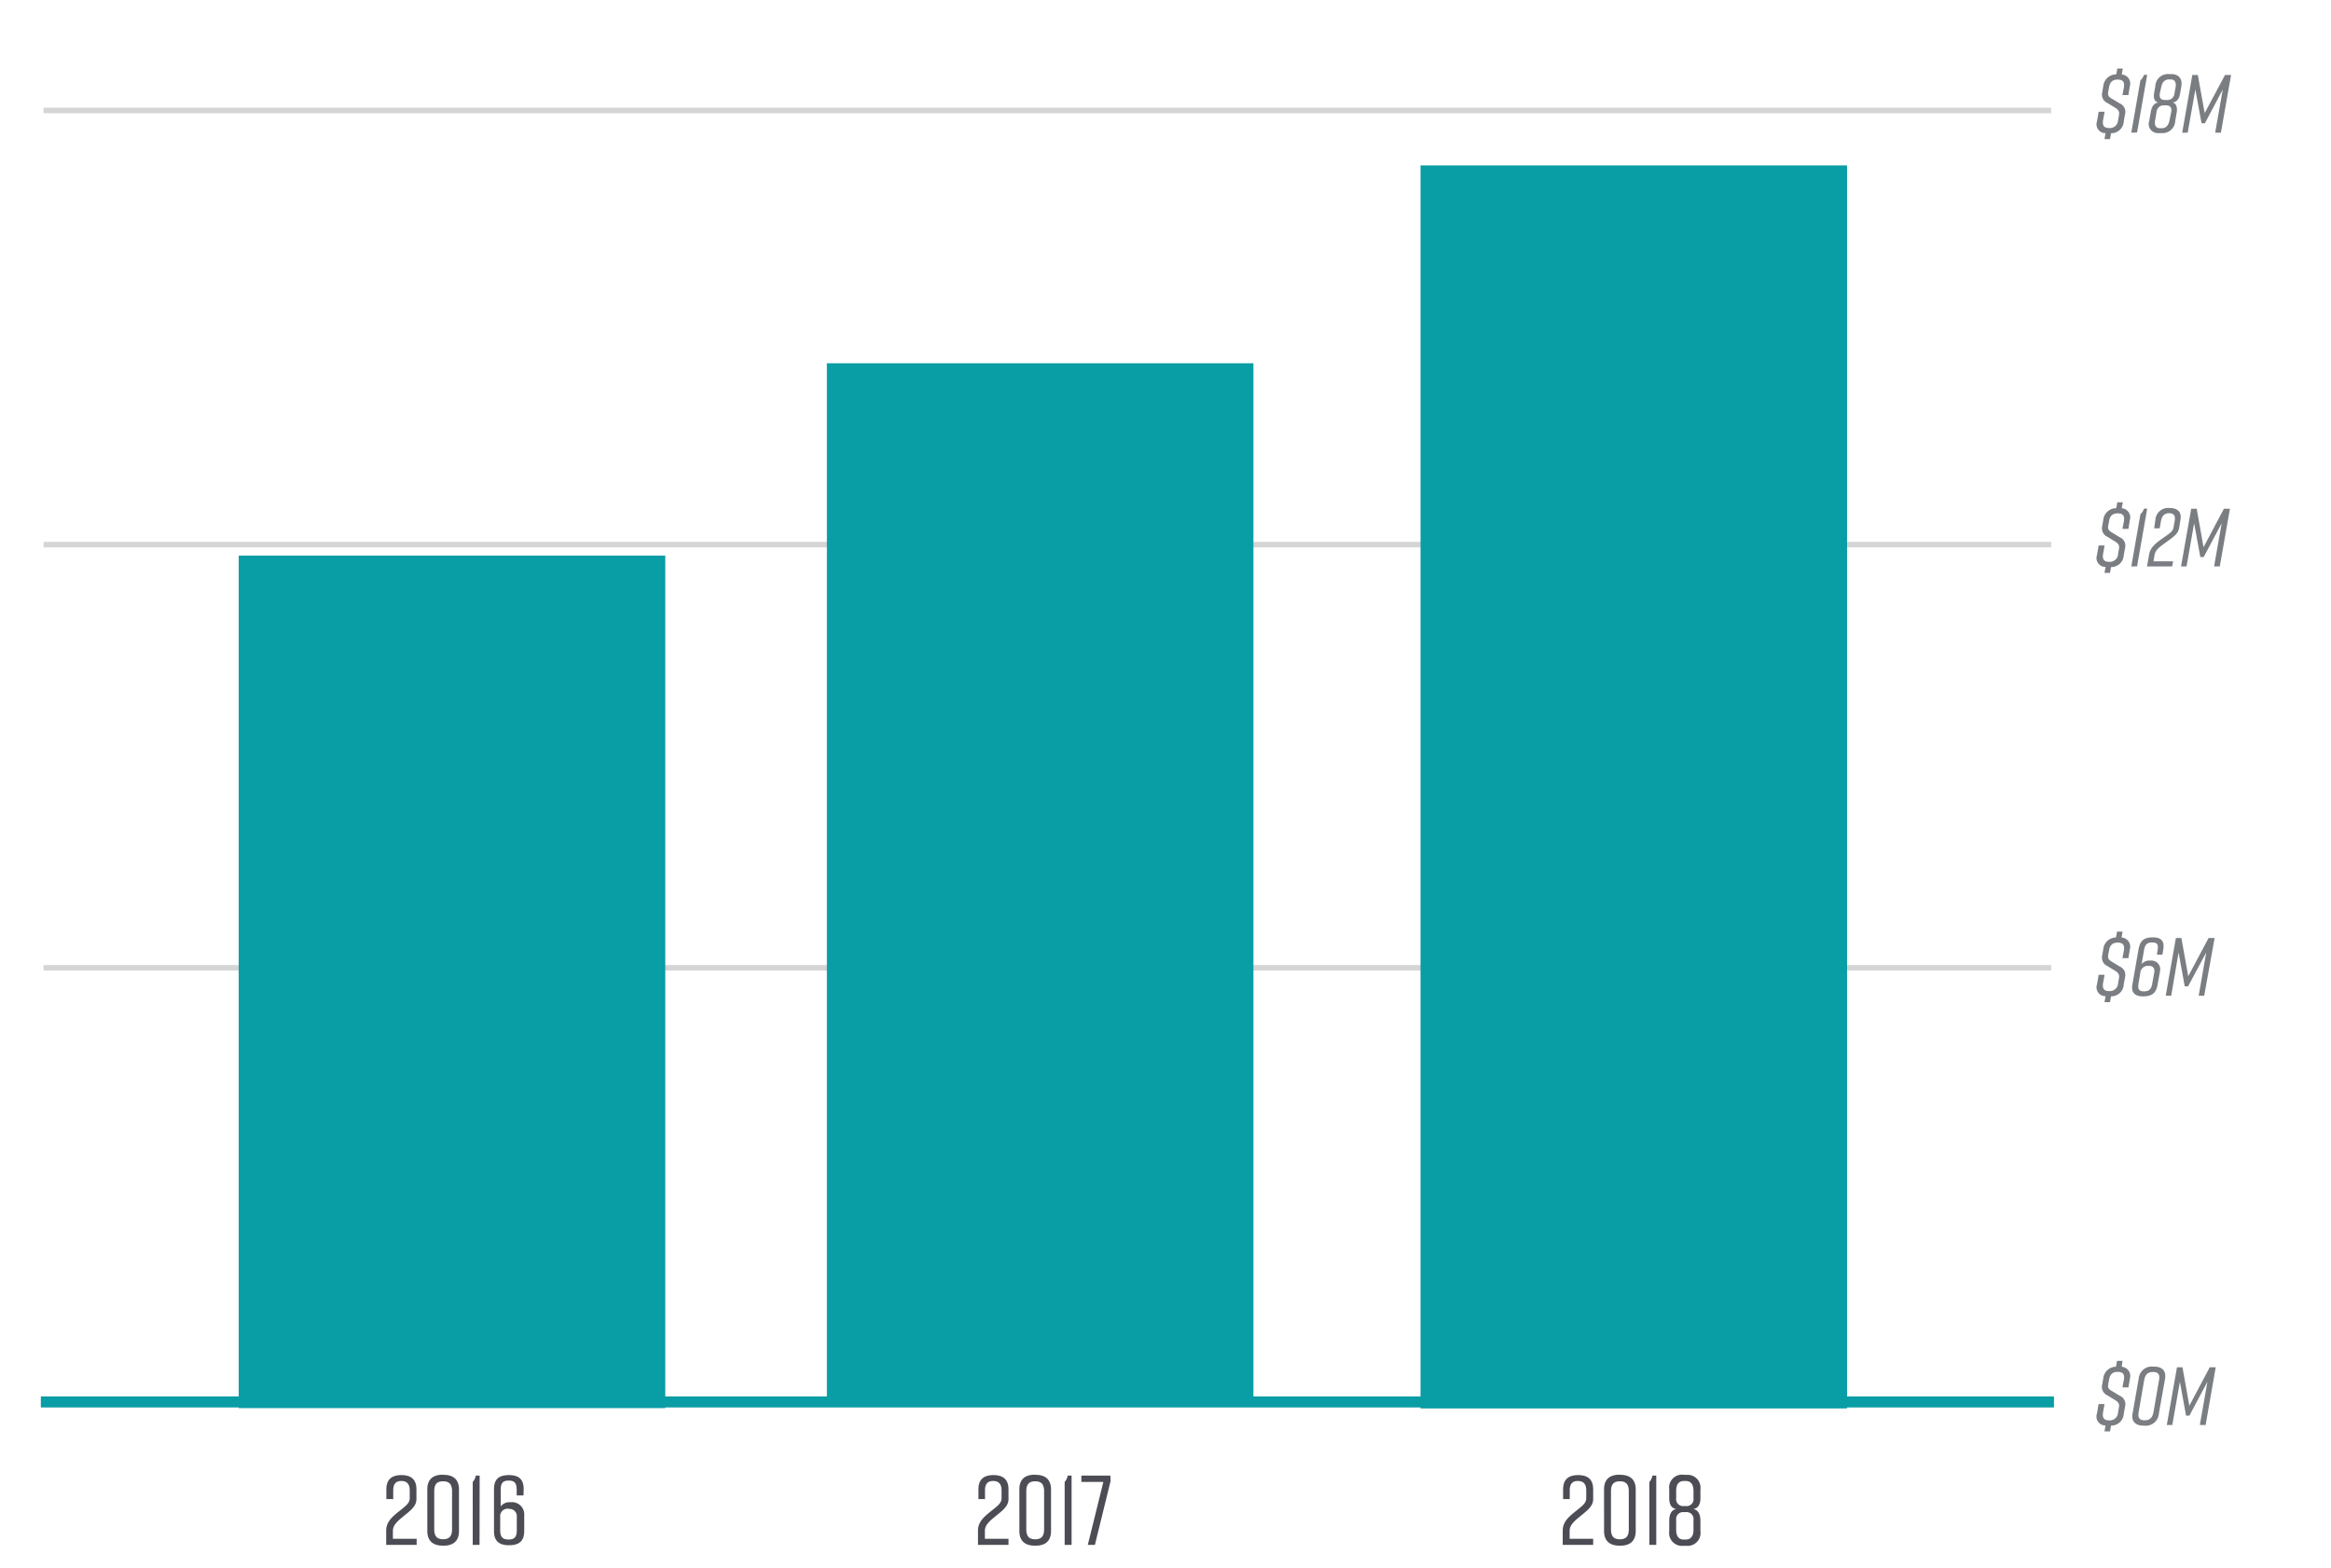 <svg xmlns="http://www.w3.org/2000/svg" viewBox="0 0 424.07 285.36"><defs><style>.cls-1,.cls-2{fill:none;stroke-linecap:square;}.cls-1{stroke:#d5d5d5;}.cls-2{stroke:#099da5;stroke-width:2px;}.cls-3{fill:#099da5;}.cls-3,.cls-4{fill-rule:evenodd;}.cls-4{fill:#4c4c55;}.cls-5{fill:#7a7d81;}</style></defs><title>Chart_Revenue FY 18</title><g id="Layer_3" data-name="Layer 3"><path id="Stroke-1" class="cls-1" d="M8.43,20.1H372.67"/><path id="Stroke-3-Copy" class="cls-1" d="M8.43,99.1H372.67"/><path id="Stroke-5" class="cls-1" d="M8.43,176.1H372.67"/><path id="Stroke-9" class="cls-2" d="M8.43,255.1H372.67"/><polygon class="cls-3" points="150.43 255.65 228.03 255.65 228.03 66.1 150.43 66.1 150.43 255.65"/><polygon class="cls-3" points="43.43 256.22 121.03 256.22 121.03 101.1 43.43 101.1 43.43 256.22"/><polygon class="cls-3" points="258.43 256.28 336.03 256.28 336.03 30.1 258.43 30.1 258.43 256.28"/><path class="cls-4" d="M178,272.77V271c0-1.76.93-2.59,2.73-2.59h0c1.8,0,2.74.83,2.74,2.59v1.78c0,1.3-1.08,2.07-2.38,3.13s-1.91,1.68-1.91,2.67V280h4.29v1.11h-5.55v-2.61c0-1.6,1.14-2.55,2.5-3.63,1.16-.92,1.79-1.41,1.79-2.25v-1.44c0-1.17-.54-1.7-1.53-1.7s-1.48.53-1.48,1.7v1.6Zm10.4-4.41c1.78,0,2.81.86,2.81,2.66v7.56c0,1.8-1,2.67-2.81,2.67h-.15c-1.78,0-2.8-.87-2.8-2.67V271c0-1.8,1-2.66,2.8-2.66Zm1.55,3c0-1.32-.54-1.82-1.62-1.82s-1.62.5-1.62,1.82v6.91c0,1.31.54,1.82,1.62,1.82s1.62-.51,1.62-1.82Zm5,9.75h-1.26V269.67a2.41,2.41,0,0,0,.55-1.17h.71Zm7.1-11.64-2.86,11.64H197.9l2.83-11.46h-4V268.5H202Z"/><path class="cls-4" d="M284.37,272.77V271c0-1.76.94-2.59,2.74-2.59h0c1.8,0,2.73.83,2.73,2.59v1.78c0,1.3-1.08,2.07-2.37,3.13s-1.91,1.68-1.91,2.67V280h4.28v1.11h-5.54v-2.61c0-1.6,1.13-2.55,2.5-3.63,1.15-.92,1.78-1.41,1.78-2.25v-1.44c0-1.17-.54-1.7-1.53-1.7s-1.47.53-1.47,1.7v1.6Zm10.4-4.41c1.79,0,2.81.86,2.81,2.66v7.56c0,1.8-1,2.67-2.81,2.67h-.14c-1.78,0-2.81-.87-2.81-2.67V271c0-1.8,1-2.66,2.81-2.66Zm1.55,3c0-1.32-.54-1.82-1.62-1.82s-1.62.5-1.62,1.82v6.91c0,1.31.54,1.82,1.62,1.82s1.62-.51,1.62-1.82Zm5,9.75h-1.26V269.67a2.42,2.42,0,0,0,.56-1.17h.7Zm5.47-12.74a2.35,2.35,0,0,1,2.56,2.66v1.55c0,.79-.18,1.84-1.32,2,1.19.2,1.32,1.49,1.32,2.18v1.85a2.35,2.35,0,0,1-2.56,2.67h-.56a2.34,2.34,0,0,1-2.55-2.67v-1.85c0-.69.12-2,1.31-2.18-1.13-.14-1.31-1.19-1.31-2V271a2.34,2.34,0,0,1,2.55-2.66Zm1.3,4.23v-1.35c0-1.26-.58-1.77-1.41-1.77h-.34c-.83,0-1.4.51-1.4,1.77v1.35a1.26,1.26,0,0,0,1.4,1.44h.34A1.26,1.26,0,0,0,308.09,272.59Zm0,5.78v-1.79a1.26,1.26,0,0,0-1.41-1.44h-.34a1.26,1.26,0,0,0-1.4,1.44v1.79c0,1.26.57,1.76,1.4,1.76h.34C307.51,280.13,308.09,279.63,308.09,278.37Z"/><path class="cls-4" d="M70.29,272.77V271c0-1.76.94-2.59,2.74-2.59h0c1.8,0,2.73.83,2.73,2.59v1.78c0,1.3-1.08,2.07-2.37,3.13s-1.91,1.68-1.91,2.67V280H75.8v1.11H70.26v-2.61c0-1.6,1.13-2.55,2.5-3.63,1.15-.92,1.78-1.41,1.78-2.25v-1.44c0-1.17-.54-1.7-1.53-1.7s-1.47.53-1.47,1.7v1.6Zm10.4-4.41c1.79,0,2.81.86,2.81,2.66v7.56c0,1.8-1,2.67-2.81,2.67h-.14c-1.78,0-2.81-.87-2.81-2.67V271c0-1.8,1-2.66,2.81-2.66Zm1.55,3c0-1.32-.54-1.82-1.62-1.82S79,270,79,271.35v6.91c0,1.31.54,1.82,1.62,1.82s1.62-.51,1.62-1.82Zm5,9.75H86V269.67a2.42,2.42,0,0,0,.56-1.17h.7Zm8-9H94v-1c0-1.28-.43-1.7-1.46-1.7s-1.45.42-1.45,1.7v3a2,2,0,0,1,1.78-.76,2.23,2.23,0,0,1,2.5,2.4v2.82c0,1.77-.85,2.6-2.75,2.6h0c-1.91,0-2.75-.83-2.75-2.6V271c0-1.76.79-2.59,2.7-2.59h0c1.91,0,2.7.83,2.7,2.59Zm-2.66,2.43A1.36,1.36,0,0,0,91,276.06v2.38c0,1.28.48,1.69,1.51,1.69s1.51-.41,1.51-1.69v-2.38A1.33,1.33,0,0,0,92.55,274.57Z"/><path class="cls-5" d="M387.48,15.68l-.27,1.62h-1.08l.26-1.38c.16-1-.17-1.44-1.11-1.44s-1.43.43-1.59,1.44l-.14.73c-.13.71.05,1,.71,1.34l1.36.82a1.66,1.66,0,0,1,1,1.88l-.25,1.38a2.26,2.26,0,0,1-2.31,2.17l-.2,1.07h-1l.2-1.08a1.62,1.62,0,0,1-1.56-2.16l.3-1.74h1.08l-.27,1.5c-.17,1,.15,1.47,1.11,1.47a1.5,1.5,0,0,0,1.62-1.47l.15-.84c.13-.72-.08-1-.75-1.43l-1.32-.81a1.66,1.66,0,0,1-1-1.81l.22-1.26A2.38,2.38,0,0,1,385,13.53l.2-1.06h1L386,13.55A1.66,1.66,0,0,1,387.48,15.68Z"/><path class="cls-5" d="M387.74,24.14l1.66-9.53a2.25,2.25,0,0,0,.65-1h.58l-1.84,10.5Z"/><path class="cls-5" d="M396.84,15.74,396.62,17c-.14.79-.42,1.53-1.4,1.65.86.13.89,1.24.78,1.81L395.73,22a2.31,2.31,0,0,1-2.52,2.22h-.46A1.67,1.67,0,0,1,391,22l.27-1.55c.12-.72.39-1.65,1.41-1.81-.8-.09-.92-1-.8-1.65l.23-1.29a2.3,2.3,0,0,1,2.52-2.22h.46C396.39,13.52,397.08,14.36,396.84,15.74ZM395,20.37c.16-.88-.27-1.2-1-1.2h-.29a1.29,1.29,0,0,0-1.38,1.2l-.25,1.49c-.2,1.05.21,1.47.91,1.47h.29c.69,0,1.23-.42,1.42-1.47Zm.79-4.45c.18-1.05-.22-1.47-.91-1.47h-.29c-.69,0-1.24.42-1.42,1.47L392.93,17c-.15.89.27,1.2,1,1.2h.28a1.28,1.28,0,0,0,1.38-1.2Z"/><path class="cls-5" d="M401.13,22.43h-.61l-1.13-6.15L398,24.14h-1l1.84-10.5h1l1.25,6.94,3.7-6.94h1.1l-1.85,10.5H403l1.38-7.86Z"/><path class="cls-5" d="M387.48,94.61l-.27,1.62h-1.08l.26-1.38c.16-1-.17-1.44-1.11-1.44s-1.43.44-1.59,1.44l-.14.74c-.13.7.05.94.71,1.33l1.36.83a1.65,1.65,0,0,1,1,1.87l-.25,1.38a2.27,2.27,0,0,1-2.31,2.18l-.2,1.06h-1l.2-1.08a1.62,1.62,0,0,1-1.56-2.16l.3-1.74h1.08l-.27,1.5c-.17,1,.15,1.47,1.11,1.47a1.5,1.5,0,0,0,1.62-1.47l.15-.84c.13-.72-.08-1-.75-1.42l-1.32-.81a1.68,1.68,0,0,1-1-1.82l.22-1.26A2.37,2.37,0,0,1,385,92.47l.2-1.07h1L386,92.48A1.67,1.67,0,0,1,387.48,94.61Z"/><path class="cls-5" d="M387.74,103.07l1.66-9.52a2.23,2.23,0,0,0,.65-1h.58l-1.84,10.5Z"/><path class="cls-5" d="M392.12,94.61a2.32,2.32,0,0,1,2.67-2.16h0c1.35,0,2.16.69,1.89,2.16l-.24,1.49c-.21,1.08-1,1.56-2.46,2.64-1.19.84-1.83,1.36-2,2.19l-.21,1.21h3.58l-.18.93H390.6l.38-2.17c.24-1.34,1.2-2.06,2.61-3.06,1.11-.77,1.71-1.14,1.83-1.85l.21-1.2c.18-1-.2-1.41-1-1.41s-1.31.44-1.49,1.41l-.24,1.34h-1Z"/><path class="cls-5" d="M400.91,101.36h-.61l-1.13-6.15-1.38,7.86h-1l1.85-10.5h1l1.24,7,3.71-7h1.09l-1.84,10.5H402.8l1.38-7.86Z"/><path class="cls-5" d="M387.48,172.72l-.27,1.62h-1.08l.26-1.38c.16-1-.17-1.44-1.11-1.44s-1.43.44-1.59,1.44l-.14.74c-.13.7.05.94.71,1.33l1.36.83a1.65,1.65,0,0,1,1,1.87l-.25,1.38a2.27,2.27,0,0,1-2.31,2.18l-.2,1.06h-1l.2-1.08a1.62,1.62,0,0,1-1.56-2.16l.3-1.74h1.08l-.27,1.5c-.17,1,.15,1.47,1.11,1.47a1.5,1.5,0,0,0,1.62-1.47l.15-.84c.13-.72-.08-1-.75-1.42l-1.32-.81a1.68,1.68,0,0,1-1-1.82l.22-1.26a2.37,2.37,0,0,1,2.31-2.14l.2-1.07h1l-.18,1.08A1.67,1.67,0,0,1,387.48,172.72Z"/><path class="cls-5" d="M392.39,173.71l.13-.81c.2-1.06-.1-1.41-1-1.41s-1.27.35-1.47,1.41l-.43,2.52a1.87,1.87,0,0,1,1.59-.63,1.6,1.6,0,0,1,1.74,2l-.42,2.35c-.26,1.47-.93,2.16-2.67,2.16h0c-1.44,0-2.19-.69-1.92-2.16l1.12-6.42c.26-1.47.9-2.16,2.64-2.16h0c1.44,0,2.13.69,1.86,2.16l-.16,1Zm-3,3.27-.34,2c-.18,1.07.15,1.41,1,1.41s1.32-.34,1.5-1.41l.36-2c.15-.88-.29-1.24-1.05-1.24A1.41,1.41,0,0,0,389.37,177Z"/><path class="cls-5" d="M398.07,179.47h-.61l-1.12-6.15L395,181.18h-1l1.85-10.5h1l1.25,6.95,3.7-6.95h1.1L401,181.18h-1l1.37-7.86Z"/><path class="cls-5" d="M387.49,250.83l-.27,1.62h-1.09l.26-1.38c.16-1-.16-1.44-1.11-1.44s-1.42.44-1.59,1.44l-.13.74c-.14.7,0,.94.7,1.33l1.37.83a1.66,1.66,0,0,1,1,1.87l-.26,1.38a2.27,2.27,0,0,1-2.31,2.18l-.2,1.06h-1l.19-1.08a1.62,1.62,0,0,1-1.56-2.16l.3-1.74h1.08l-.27,1.5c-.16,1,.15,1.47,1.11,1.47a1.49,1.49,0,0,0,1.62-1.47l.15-.84c.14-.72-.07-1-.75-1.42l-1.32-.81a1.69,1.69,0,0,1-1-1.82l.23-1.26a2.35,2.35,0,0,1,2.31-2.14l.19-1.07h1L386,248.7A1.68,1.68,0,0,1,387.49,250.83Z"/><path class="cls-5" d="M393.88,250.89l-1.12,6.3a2.4,2.4,0,0,1-2.72,2.22h-.12c-1.34,0-2.22-.72-1.95-2.22l1.11-6.3a2.4,2.4,0,0,1,2.72-2.22h.13C393.26,248.67,394.14,249.39,393.88,250.89Zm-2.2-1.24c-.89,0-1.42.42-1.6,1.51l-1,5.76c-.19,1.1.18,1.52,1.08,1.52s1.42-.42,1.62-1.52l1-5.76C393,250.07,392.6,249.65,391.68,249.65Z"/><path class="cls-5" d="M398.31,257.58h-.61l-1.12-6.15-1.38,7.86h-1l1.85-10.5h1l1.25,7,3.71-7h1.09l-1.84,10.5h-1.05l1.38-7.86Z"/></g></svg>